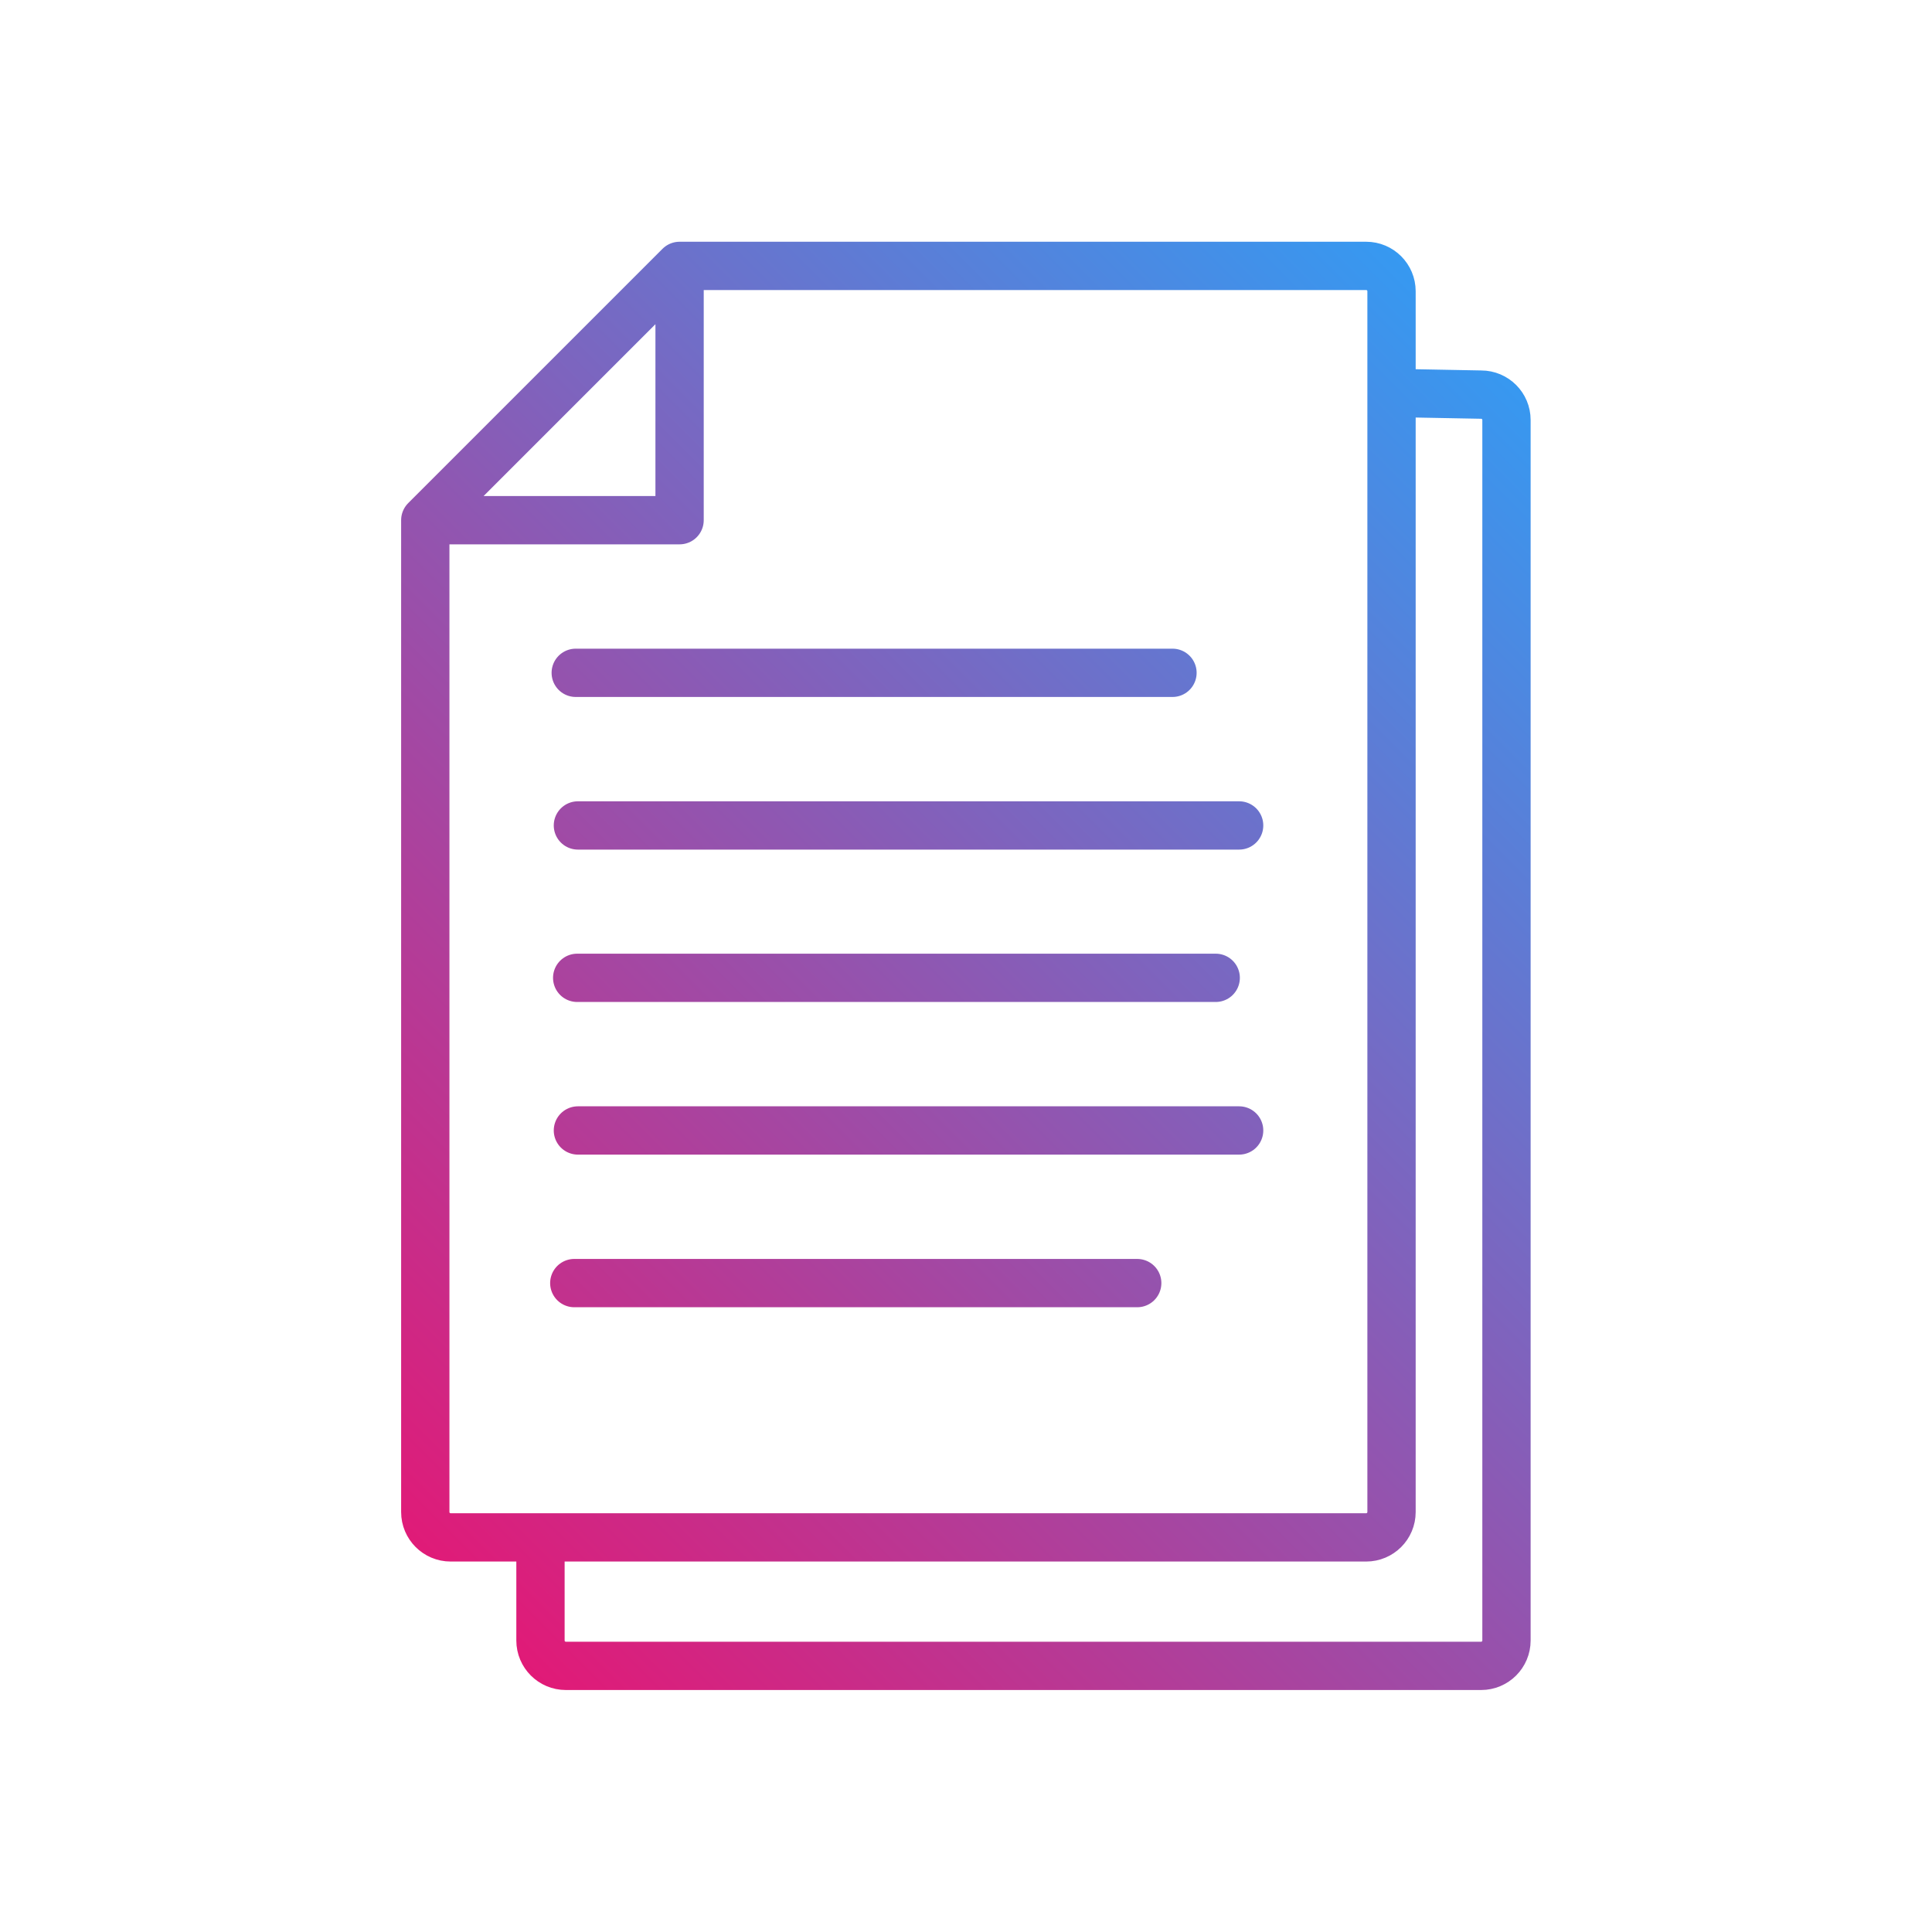 <?xml version="1.0" encoding="UTF-8"?>
<svg xmlns="http://www.w3.org/2000/svg" xmlns:xlink="http://www.w3.org/1999/xlink" id="Layer_1" data-name="Layer 1" viewBox="0 0 80 80">
  <defs>
    <style>
      .cls-1 {
        fill: none;
        stroke: url(#Small_Icon_Gradient_RGB);
        stroke-linecap: round;
        stroke-linejoin: round;
        stroke-width: 2px;
      }
    </style>
    <linearGradient id="Small_Icon_Gradient_RGB" data-name="Small Icon Gradient RGB" x1="18.77" y1="66.18" x2="66.18" y2="18.77" gradientUnits="userSpaceOnUse">
      <stop offset="0" stop-color="#e11a77"></stop>
      <stop offset="1" stop-color="#3699f1"></stop>
    </linearGradient>
  </defs>
  <path class="cls-1" d="M57.62,16.27l3.71.07c.58,0,1.05.47,1.05,1.05v50.54c0,.58-.47,1.05-1.05,1.05H23.43c-.58,0-1.05-.47-1.05-1.05v-3.31M17.61,21.54h10.53v-10.53M57.62,12.06c0-.58-.47-1.05-1.05-1.05h-28.43l-10.53,10.53v41.07c0,.58.47,1.05,1.05,1.05h37.91c.58,0,1.05-.47,1.05-1.05V12.06ZM23.93,34.18h27.38M48.55,27.86h-24.71M23.9,40.49h26.44M51.31,46.81h-27.38M47.09,53.13h-23.31"></path>
</svg>
